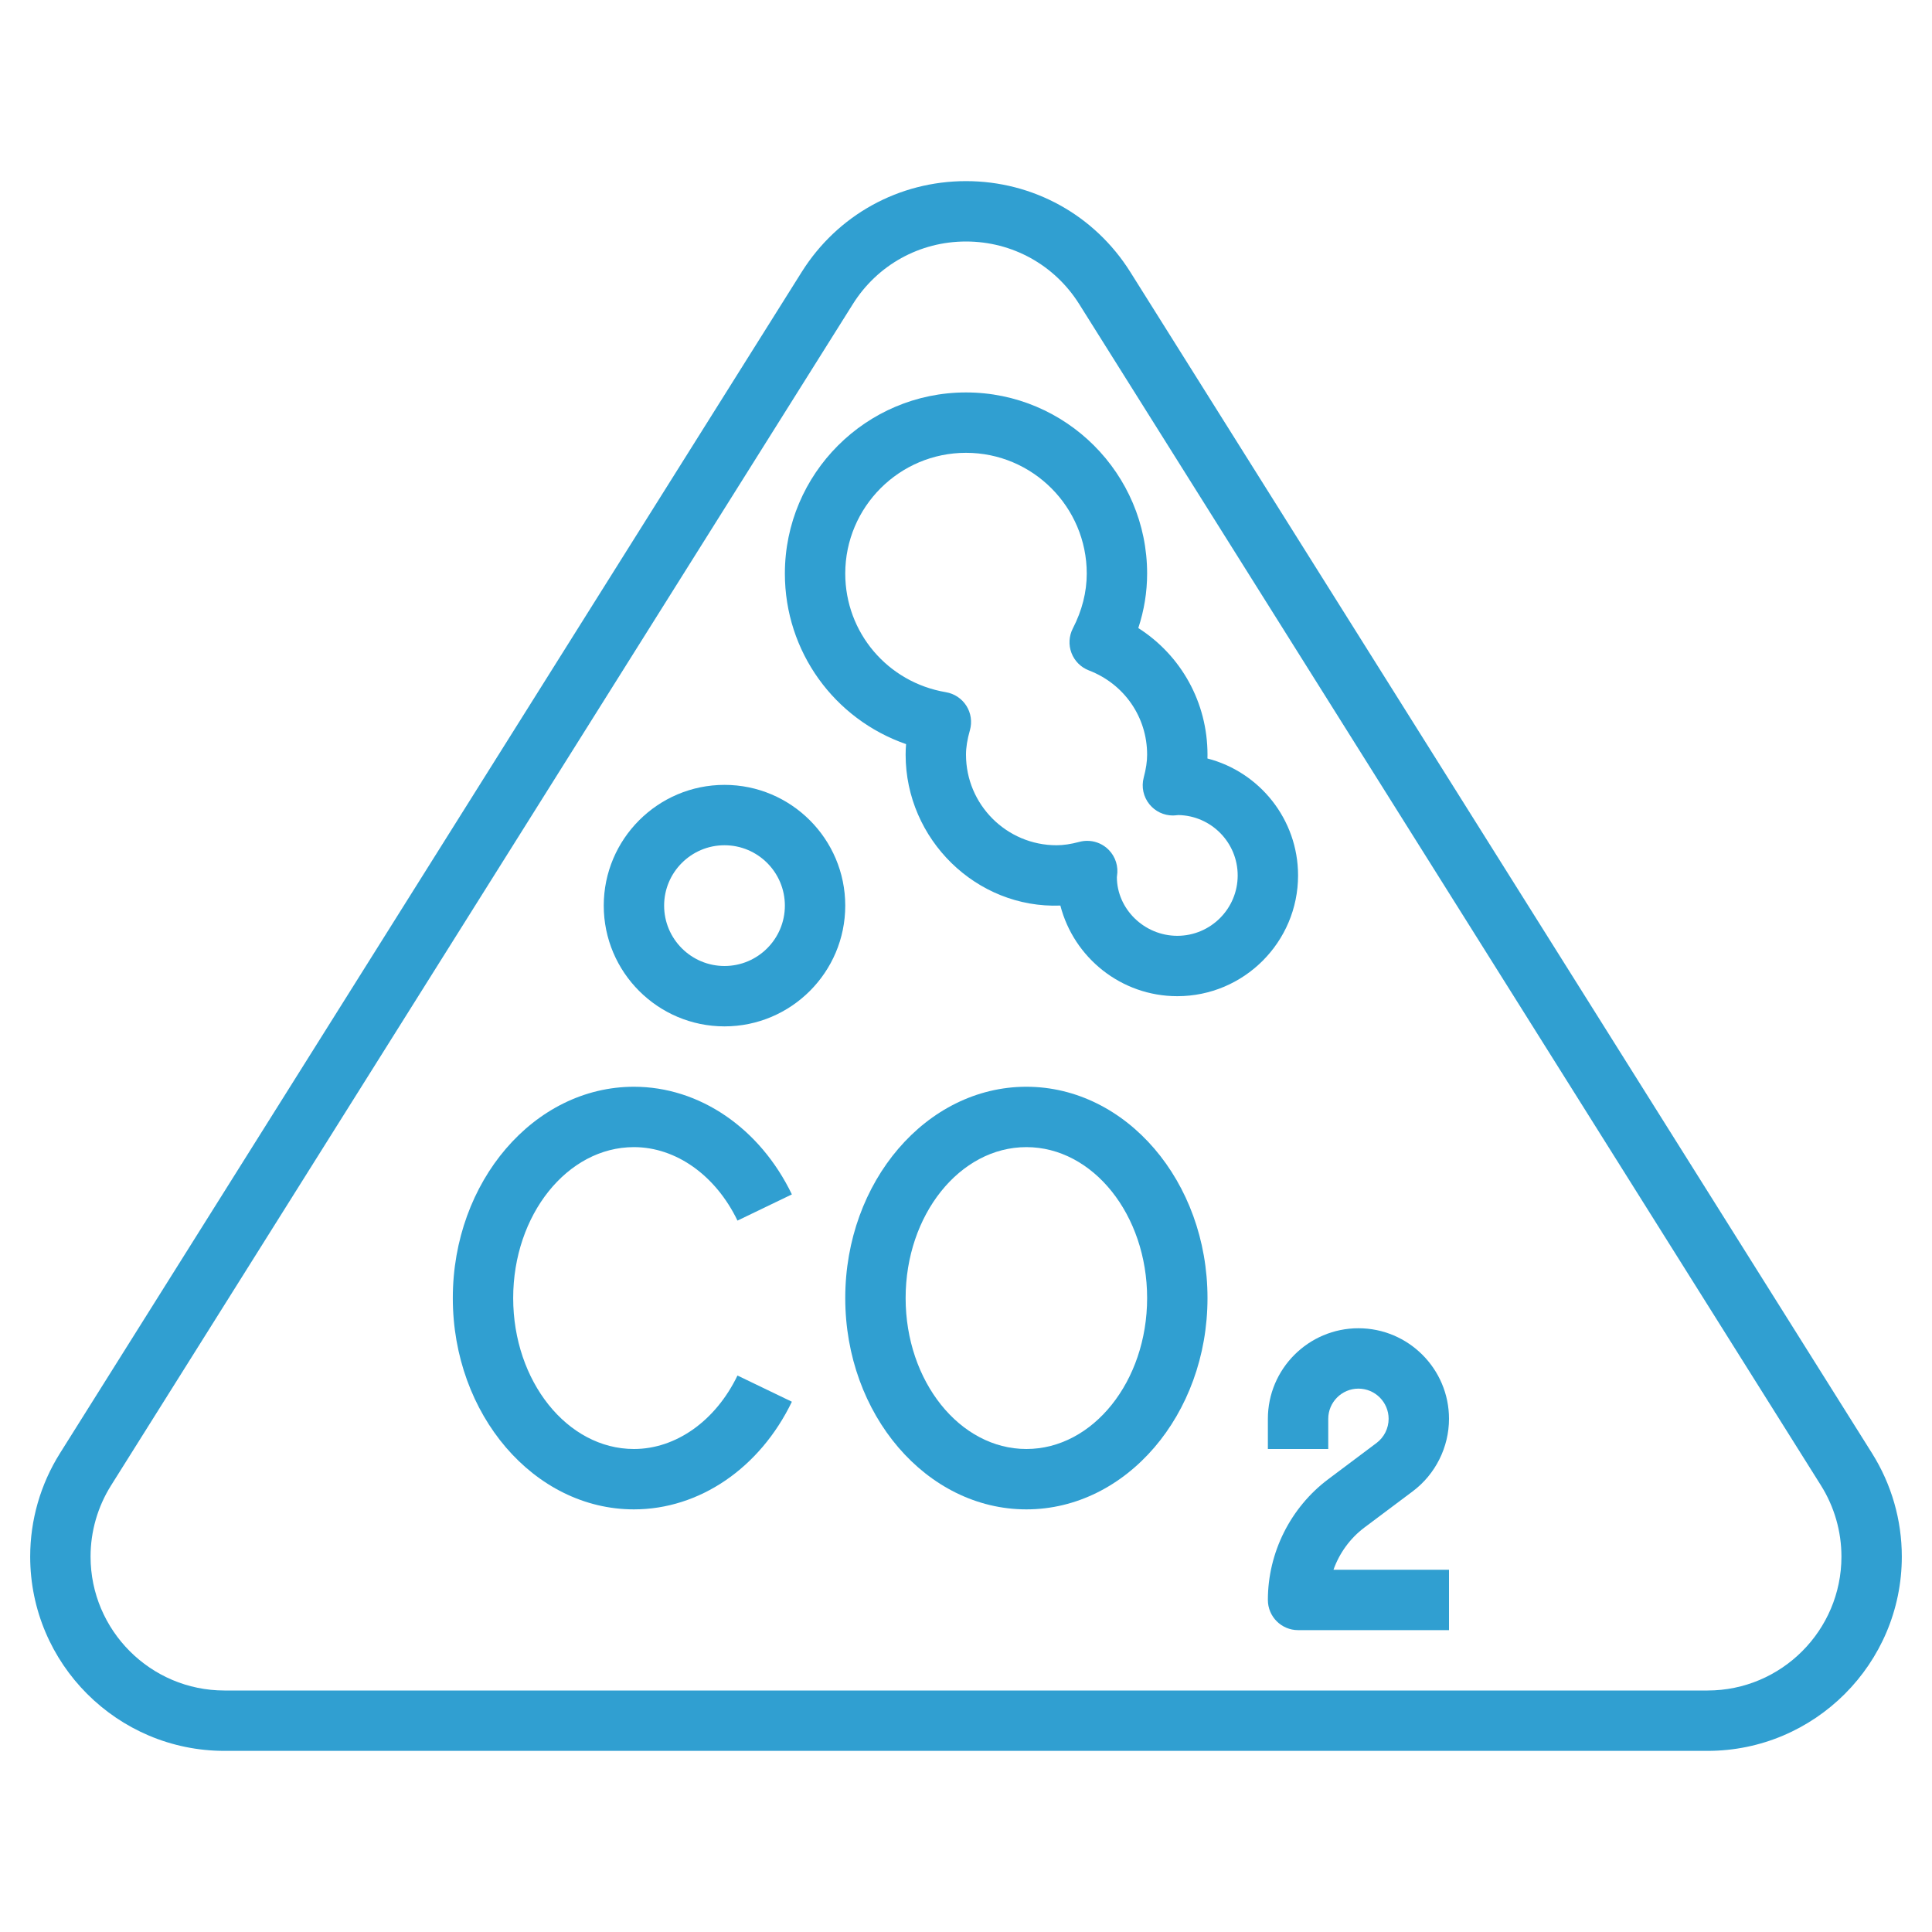 <svg width="64" height="64" viewBox="0 0 64 64" fill="none" xmlns="http://www.w3.org/2000/svg">
<path d="M62.015 48.143L37.442 9.009C36.259 7.125 34.225 6 32 6C29.775 6 27.741 7.125 26.558 9.009L1.985 48.143C1.341 49.17 1 50.353 1 51.565C1 55.113 3.887 58 7.435 58H56.565C60.113 58 63 55.113 63 51.565C63 50.353 62.659 49.17 62.015 48.143ZM56.565 56H7.435C4.99 56 3 54.01 3 51.565C3 50.73 3.235 49.914 3.679 49.207L28.252 10.073C29.066 8.775 30.468 8 32 8C33.532 8 34.934 8.775 35.749 10.072L60.321 49.206C60.765 49.914 61 50.729 61 51.565C61 54.01 59.01 56 56.565 56Z" fill="#309FD1"/>
<path d="M21 38C22.392 38 23.706 38.933 24.43 40.434L26.232 39.566C25.171 37.366 23.167 36 21 36C17.691 36 15 39.14 15 43C15 46.86 17.691 50 21 50C23.167 50 25.171 48.634 26.232 46.434L24.43 45.566C23.706 47.067 22.392 48 21 48C18.794 48 17 45.757 17 43C17 40.243 18.794 38 21 38Z" fill="#309FD1"/>
<path d="M34 36C30.691 36 28 39.14 28 43C28 46.86 30.691 50 34 50C37.309 50 40 46.86 40 43C40 39.14 37.309 36 34 36ZM34 48C31.794 48 30 45.757 30 43C30 40.243 31.794 38 34 38C36.206 38 38 40.243 38 43C38 45.757 36.206 48 34 48Z" fill="#309FD1"/>
<path d="M45.2 50.6L46.801 49.4C47.552 48.836 48 47.939 48 47C48 45.346 46.654 44 45 44C43.346 44 42 45.346 42 47V48H44V47C44 46.449 44.449 46 45 46C45.551 46 46 46.449 46 47C46 47.313 45.851 47.612 45.6 47.8L44 49C42.748 49.939 42 51.435 42 53C42 53.552 42.448 54 43 54H48V52H44.173C44.369 51.449 44.724 50.957 45.2 50.6Z" fill="#309FD1"/>
<path d="M24 26C21.794 26 20 27.794 20 30C20 32.206 21.794 34 24 34C26.206 34 28 32.206 28 30C28 27.794 26.206 26 24 26ZM24 32C22.897 32 22 31.103 22 30C22 28.897 22.897 28 24 28C25.103 28 26 28.897 26 30C26 31.103 25.103 32 24 32Z" fill="#309FD1"/>
<path d="M39.998 25.126C40 25.084 40 25.042 40 25C40 23.268 39.126 21.711 37.708 20.805C37.902 20.214 38 19.61 38 19C38 15.691 35.309 13 32 13C28.691 13 26 15.691 26 19C26 21.586 27.638 23.824 30.015 24.65C30.005 24.767 30 24.884 30 25C30 27.799 32.34 30.104 35.126 29.998C35.571 31.722 37.139 33 39 33C41.206 33 43 31.206 43 29C43 27.139 41.722 25.571 39.998 25.126ZM39 31C37.897 31 37 30.103 36.998 29.058C37.002 29.028 37.012 28.933 37.014 28.903C37.03 28.585 36.892 28.278 36.645 28.077C36.465 27.931 36.242 27.854 36.015 27.854C35.93 27.854 35.844 27.865 35.76 27.887C35.468 27.964 35.226 28 35 28C33.346 28 32 26.654 32 25C32 24.759 32.041 24.501 32.13 24.188C32.207 23.915 32.165 23.621 32.013 23.381C31.861 23.141 31.614 22.977 31.334 22.93C29.402 22.604 28 20.952 28 19C28 16.794 29.794 15 32 15C34.206 15 36 16.794 36 19C36 19.613 35.845 20.224 35.54 20.816C35.41 21.068 35.393 21.364 35.494 21.63C35.595 21.896 35.805 22.106 36.07 22.208C37.243 22.658 38 23.754 38 25C38 25.226 37.964 25.468 37.887 25.759C37.805 26.068 37.876 26.396 38.077 26.644C38.267 26.879 38.553 27.014 38.854 27.014C38.891 27.014 38.952 27.009 39.035 27C40.122 27.019 41 27.909 41 29C41 30.103 40.103 31 39 31Z" fill="#309FD1"/>
</svg>
